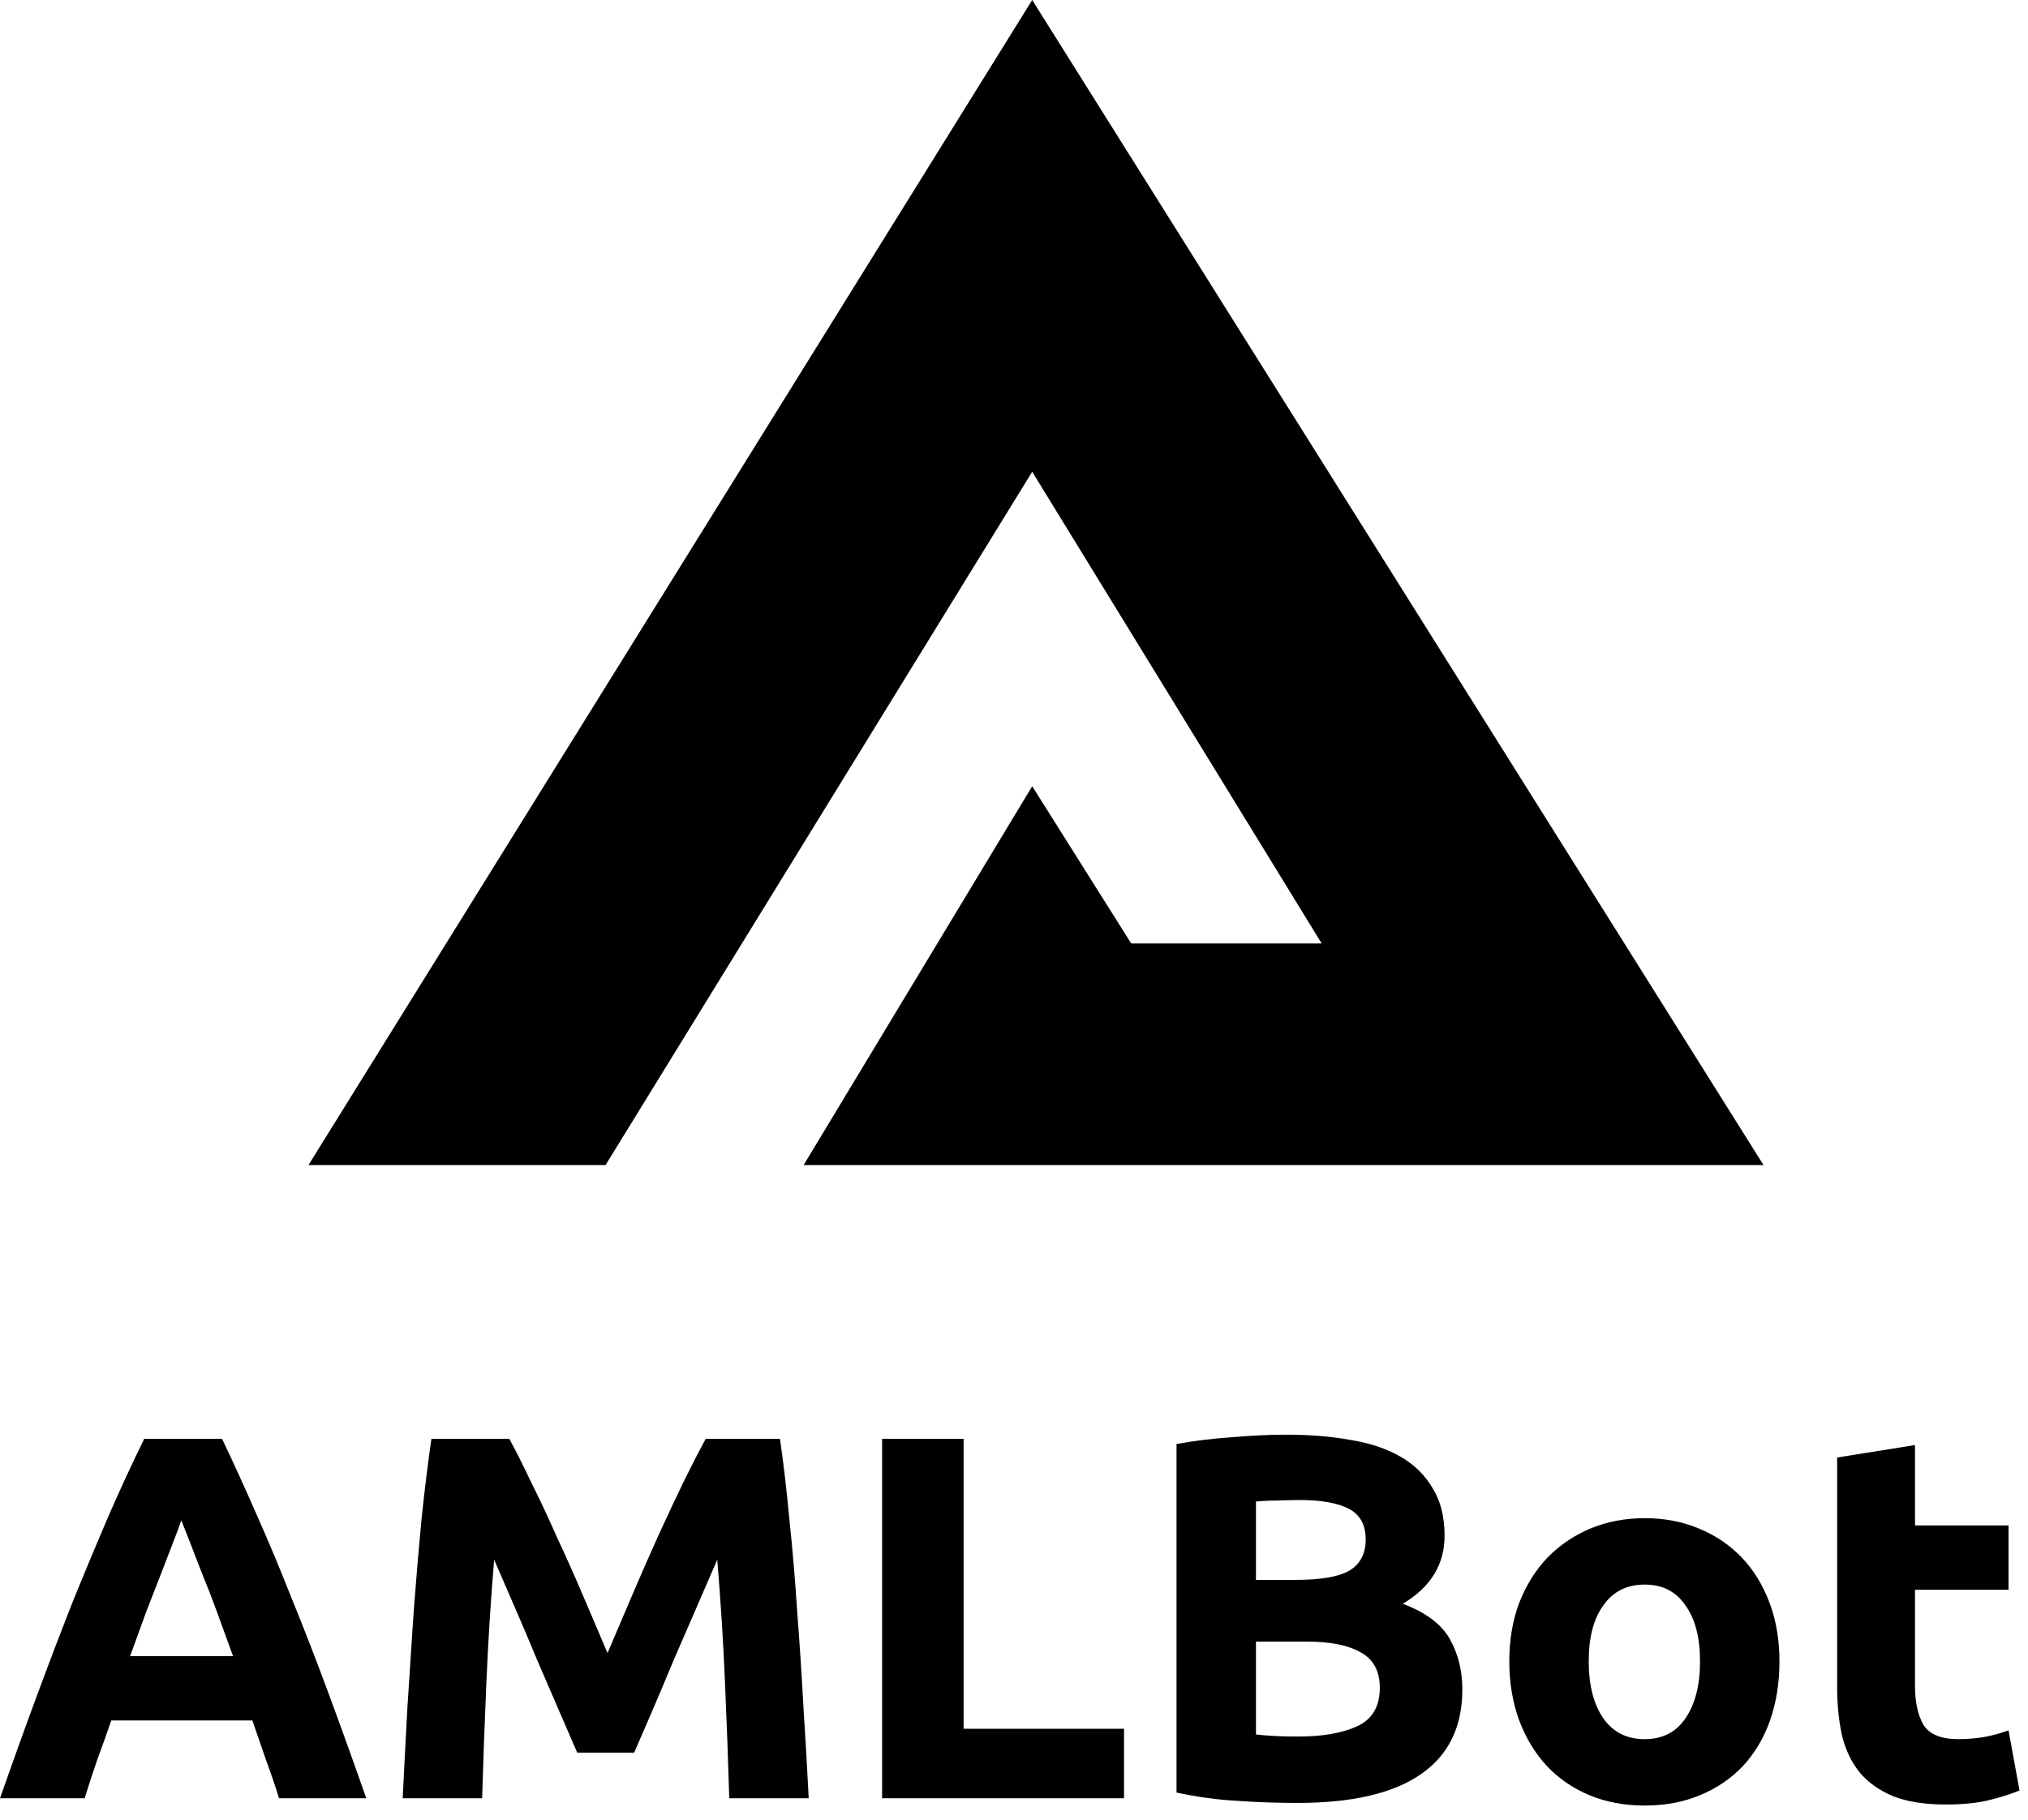 <?xml version="1.0" encoding="UTF-8"?> <svg xmlns="http://www.w3.org/2000/svg" width="117" height="105" viewBox="0 0 117 105" fill="none"> <path d="M59.55 0L17.797 67.226H34.937L59.55 27.221L76.251 54.441H65.263L59.55 45.367L46.364 67.226H101.741L59.55 0Z" fill="black"></path> <path d="M16.098 103.765C15.877 103.047 15.625 102.309 15.344 101.551C15.083 100.792 14.822 100.034 14.56 99.276H6.421C6.16 100.034 5.888 100.792 5.607 101.551C5.346 102.309 5.105 103.047 4.884 103.765H0C0.784 101.53 1.527 99.465 2.231 97.57C2.934 95.674 3.617 93.888 4.281 92.212C4.964 90.536 5.627 88.95 6.27 87.454C6.933 85.937 7.617 84.46 8.32 83.024H12.812C13.495 84.46 14.168 85.937 14.831 87.454C15.495 88.95 16.158 90.536 16.821 92.212C17.505 93.888 18.198 95.674 18.901 97.57C19.605 99.465 20.348 101.53 21.132 103.765H16.098ZM10.46 87.723C10.36 88.022 10.209 88.431 10.008 88.95C9.807 89.469 9.576 90.067 9.315 90.746C9.054 91.424 8.762 92.172 8.441 92.99C8.139 93.809 7.828 94.667 7.506 95.565H13.445C13.123 94.667 12.812 93.809 12.51 92.99C12.209 92.172 11.917 91.424 11.636 90.746C11.375 90.067 11.144 89.469 10.943 88.95C10.742 88.431 10.581 88.022 10.46 87.723Z" fill="black"></path> <path d="M29.382 83.024C29.744 83.682 30.156 84.5 30.618 85.478C31.1 86.436 31.593 87.483 32.095 88.621C32.618 89.738 33.13 90.885 33.633 92.063C34.135 93.24 34.608 94.347 35.05 95.385C35.492 94.347 35.964 93.24 36.466 92.063C36.969 90.885 37.471 89.738 37.974 88.621C38.496 87.483 38.988 86.436 39.451 85.478C39.933 84.5 40.355 83.682 40.717 83.024H44.998C45.199 84.401 45.38 85.947 45.54 87.663C45.721 89.359 45.872 91.135 45.992 92.99C46.133 94.826 46.254 96.672 46.354 98.528C46.475 100.383 46.575 102.129 46.656 103.765H42.073C42.013 101.75 41.933 99.555 41.832 97.181C41.732 94.806 41.581 92.412 41.38 89.998C41.019 90.835 40.616 91.763 40.174 92.781C39.732 93.799 39.29 94.816 38.848 95.834C38.426 96.852 38.014 97.829 37.612 98.767C37.21 99.685 36.868 100.473 36.587 101.131H33.301C33.02 100.473 32.678 99.685 32.276 98.767C31.874 97.829 31.452 96.852 31.01 95.834C30.588 94.816 30.156 93.799 29.714 92.781C29.272 91.763 28.87 90.835 28.508 89.998C28.307 92.412 28.156 94.806 28.056 97.181C27.955 99.555 27.875 101.75 27.815 103.765H23.232C23.313 102.129 23.403 100.383 23.504 98.528C23.624 96.672 23.745 94.826 23.866 92.99C24.006 91.135 24.157 89.359 24.318 87.663C24.499 85.947 24.689 84.401 24.89 83.024H29.382Z" fill="black"></path> <path d="M64.848 99.755V103.765H50.891V83.024H55.593V99.755H64.848Z" fill="black"></path> <path d="M74.84 104.035C73.695 104.035 72.549 103.995 71.404 103.915C70.278 103.855 69.103 103.696 67.877 103.437V83.324C68.841 83.144 69.897 83.014 71.042 82.934C72.188 82.835 73.253 82.785 74.238 82.785C75.564 82.785 76.78 82.885 77.885 83.084C79.011 83.263 79.975 83.583 80.779 84.042C81.583 84.501 82.206 85.109 82.648 85.868C83.11 86.606 83.341 87.524 83.341 88.621C83.341 90.277 82.538 91.584 80.93 92.542C82.256 93.041 83.161 93.719 83.643 94.577C84.125 95.435 84.366 96.403 84.366 97.48C84.366 99.655 83.563 101.292 81.955 102.389C80.367 103.486 77.996 104.035 74.84 104.035ZM72.459 94.727V100.084C72.8 100.124 73.172 100.154 73.574 100.174C73.976 100.194 74.419 100.204 74.901 100.204C76.308 100.204 77.443 100.004 78.307 99.606C79.171 99.206 79.604 98.468 79.604 97.391C79.604 96.433 79.242 95.754 78.518 95.355C77.795 94.936 76.76 94.727 75.413 94.727H72.459ZM72.459 91.165H74.75C76.197 91.165 77.232 90.986 77.855 90.626C78.478 90.247 78.79 89.649 78.79 88.831C78.79 87.993 78.468 87.404 77.825 87.065C77.182 86.726 76.237 86.556 74.991 86.556C74.589 86.556 74.157 86.566 73.695 86.586C73.233 86.586 72.821 86.606 72.459 86.646V91.165Z" fill="black"></path> <path d="M102.661 95.864C102.661 97.102 102.48 98.239 102.118 99.276C101.756 100.294 101.234 101.172 100.55 101.91C99.867 102.628 99.043 103.187 98.079 103.586C97.134 103.985 96.069 104.185 94.883 104.185C93.718 104.185 92.652 103.985 91.688 103.586C90.743 103.187 89.929 102.628 89.246 101.91C88.563 101.172 88.03 100.294 87.648 99.276C87.266 98.239 87.075 97.102 87.075 95.864C87.075 94.627 87.266 93.5 87.648 92.482C88.05 91.465 88.593 90.597 89.276 89.878C89.979 89.16 90.803 88.601 91.748 88.202C92.712 87.803 93.757 87.603 94.883 87.603C96.028 87.603 97.073 87.803 98.018 88.202C98.983 88.601 99.807 89.16 100.49 89.878C101.174 90.597 101.706 91.465 102.088 92.482C102.47 93.5 102.661 94.627 102.661 95.864ZM98.079 95.864C98.079 94.487 97.797 93.41 97.234 92.632C96.692 91.834 95.908 91.435 94.883 91.435C93.858 91.435 93.064 91.834 92.501 92.632C91.939 93.41 91.657 94.487 91.657 95.864C91.657 97.241 91.939 98.338 92.501 99.156C93.064 99.955 93.858 100.354 94.883 100.354C95.908 100.354 96.692 99.955 97.234 99.156C97.797 98.338 98.079 97.241 98.079 95.864Z" fill="black"></path> <path d="M105.989 84.102L110.481 83.383V88.023H115.877V91.734H110.481V97.271C110.481 98.209 110.642 98.957 110.963 99.516C111.305 100.074 111.978 100.354 112.983 100.354C113.465 100.354 113.958 100.314 114.46 100.234C114.983 100.134 115.455 100.004 115.877 99.845L116.51 103.317C115.967 103.536 115.365 103.726 114.702 103.885C114.038 104.045 113.224 104.125 112.26 104.125C111.034 104.125 110.019 103.965 109.215 103.646C108.411 103.307 107.768 102.848 107.285 102.269C106.803 101.671 106.462 100.952 106.261 100.114C106.08 99.276 105.989 98.348 105.989 97.331V84.102Z" fill="black"></path> </svg> 